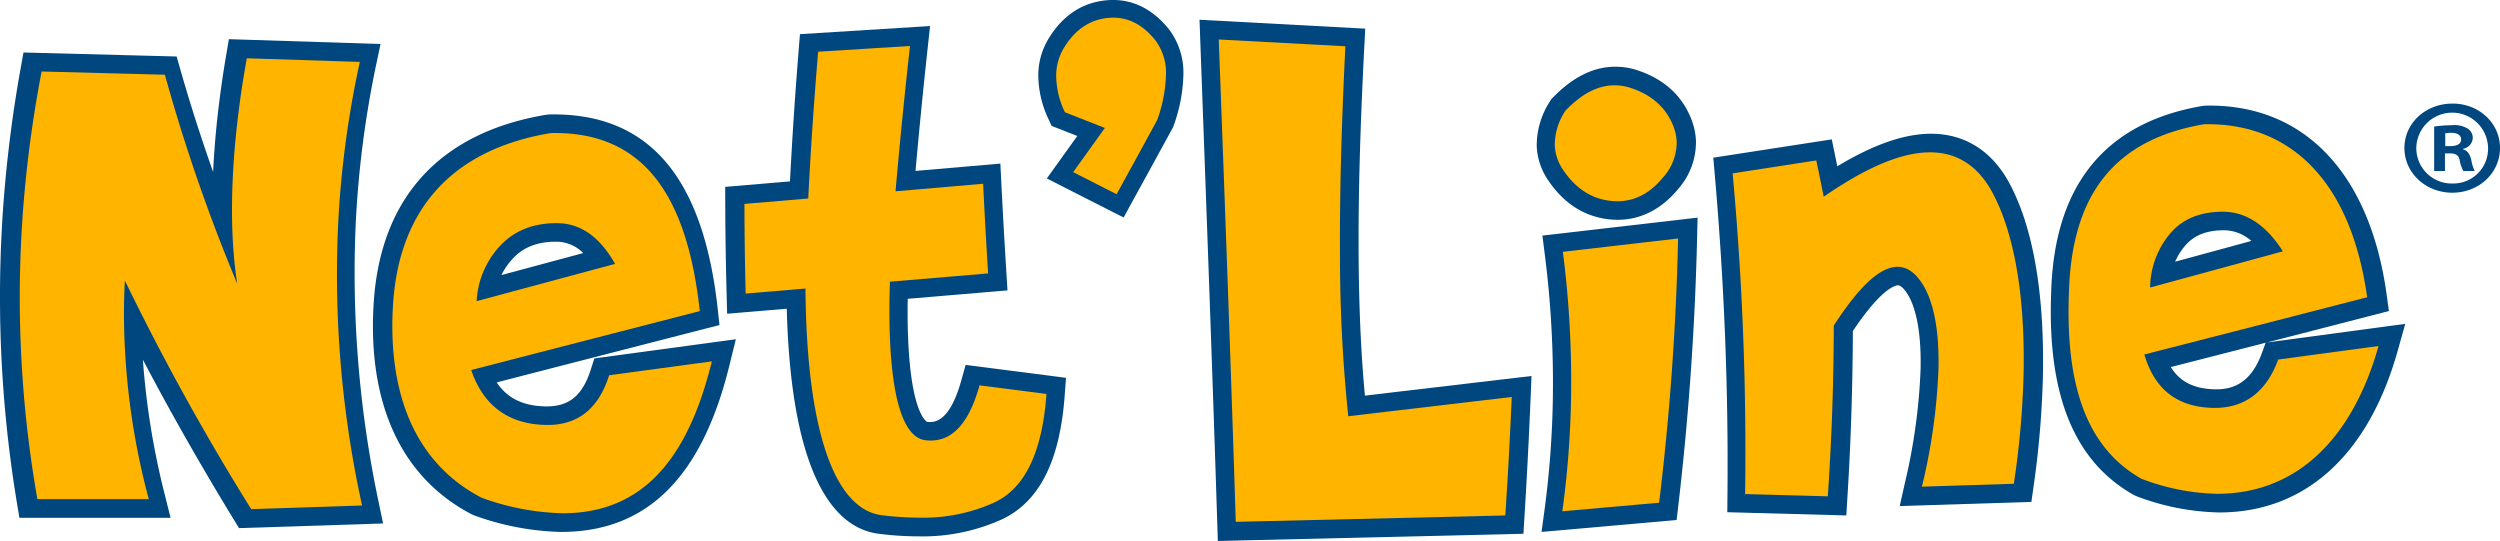 <?xml version="1.0" encoding="UTF-8"?>
<svg xmlns="http://www.w3.org/2000/svg" xmlns:xlink="http://www.w3.org/1999/xlink" id="Groupe_198" data-name="Groupe 198" width="483.944" height="104.721" viewBox="0 0 483.944 104.721">
  <defs>
    <clipPath id="clip-path">
      <rect id="Rectangle_1464" data-name="Rectangle 1464" width="483.944" height="104.721" transform="translate(0 0)" fill="none"></rect>
    </clipPath>
  </defs>
  <g id="Groupe_198-2" data-name="Groupe 198" clip-path="url(#clip-path)">
    <path id="Tracé_3318" data-name="Tracé 3318" d="M46.267,102.231l-1.09-1.788c-6.4-10.487-12.259-20.8-17.519-30.816A149.561,149.561,0,0,0,31.9,95.766l1.119,4.467H3.756l-.5-3.008A244.407,244.407,0,0,1,.948,35.943C1.619,28.378,2.645,20.723,4,13.2l.546-3.036,29.645.77.724,2.538c1.84,6.451,3.959,13.071,6.34,19.815.165-3.484.453-7.105.864-10.825.437-3.922,1-7.889,1.664-11.793l.528-3.086,29.347.935-.88,4.194a195.246,195.246,0,0,0-3.933,30.9,214.045,214.045,0,0,0,4.441,53.536l.869,4.184ZM27.191,52.739c6.49,13.453,14.235,27.635,23.035,42.175l15.192-.491a219.781,219.781,0,0,1-3.752-51.151,202.681,202.681,0,0,1,3.245-27.846l-14.548-.464c-.426,2.759-.8,5.537-1.1,8.288-1.322,11.971-1.316,22.729.02,31.11L42.414,56.3A380.452,380.452,0,0,1,28.739,17.977L10.545,17.5C9.486,23.838,8.668,30.239,8.106,36.577A237.193,237.193,0,0,0,9.875,93.048H23.869a146.128,146.128,0,0,1-3.683-32.442c.01-2.171.071-4.355.18-6.49Z" fill="#00467f"></path>
    <path id="Tracé_3319" data-name="Tracé 3319" d="M108.651,102.975h0a52.766,52.766,0,0,1-16.839-3.2l-.495-.213c-12.445-6.484-19.059-19-19.127-36.2-.005-1.5.05-3.143.162-4.9,1.36-20.326,12.931-32.862,33.463-36.263l.511-.047c19.129-.371,29.788,11.924,32.611,37.67l.339,3.1-3.017.775q-20.1,5.168-40.111,10.326c1.967,2.957,4.889,4.447,8.973,4.633.241.012.467.017.689.017,4.4,0,6.953-2.132,8.554-7.131l.692-2.159,27.387-3.709-1.262,5.128c-5.328,21.639-15.969,32.161-32.529,32.167M94.4,93.068a45.393,45.393,0,0,0,14.248,2.721c7.521,0,17.91-2.363,24.1-21.545L120.4,75.916c-3.462,8.156-9.744,9.949-14.592,9.949h0c-.336,0-.679-.009-1.025-.025-8.455-.382-14.385-4.9-17.134-13.061l-1.233-3.66,3.739-.965q20.552-5.307,41.249-10.623c-3.546-24.906-14.733-28.192-24.211-28.192l-.463,0C89.8,32.23,80.643,42.188,79.522,58.941c-.1,1.582-.151,3.067-.147,4.4.057,14.445,5.112,24.447,15.026,29.726M88.209,63.073l.326-5.009a20.461,20.461,0,0,1,5.457-12.89c3.419-3.7,8.005-5.572,13.63-5.572,5.924,0,10.783,3.267,14.439,9.708l2.293,4.039-4.485,1.206q-13.417,3.6-26.814,7.213Zm19.413-16.285c-3.59,0-6.323,1.067-8.353,3.264a13.32,13.32,0,0,0-2.211,3.2q7.914-2.132,15.84-4.262a7.272,7.272,0,0,0-5.276-2.2" fill="#00467f"></path>
    <path id="Tracé_3320" data-name="Tracé 3320" d="M177.8,103.827h0a60.838,60.838,0,0,1-7.772-.513c-7.672-1-16.822-9.462-17.729-43.551l-11.543.97-.1-3.8c-.156-5.864-.244-11.735-.263-17.448l-.01-3.312,12.538-1.061c.439-8.459,1-16.989,1.683-25.4l.251-3.1L180.041,5.04l-.461,4.238c-.863,7.928-1.654,15.917-2.356,23.808l16.423-1.417.187,3.719c.285,5.664.613,11.49.976,17.318l.218,3.508-19.313,1.629c-.013.781-.02,1.537-.021,2.273-.013,19.832,3.741,21.539,3.778,21.545a5.316,5.316,0,0,0,.6.037c2.5,0,4.523-2.713,6.016-8.064l.834-3,19.429,2.5-.248,3.392c-.922,12.606-4.818,20.422-11.916,23.9a37.143,37.143,0,0,1-16.384,3.4M159.391,51.952l.031,3.878c.228,28.683,6.107,39.653,11.533,40.358a53.658,53.658,0,0,0,6.847.453,30.1,30.1,0,0,0,13.231-2.669c3.982-1.952,6.522-6.854,7.561-14.588l-6.545-.842c-2.566,6.867-6.584,10.342-11.975,10.342a12.51,12.51,0,0,1-1.484-.092c-6.894-.863-10.094-9.977-10.081-28.683,0-1.769.035-3.631.1-5.692l.1-3.2,18.709-1.576c-.2-3.415-.4-6.817-.575-10.176L169.33,40.979l.363-4.252c.676-7.921,1.444-15.97,2.289-23.988l-10.458.65c-.646,8.374-1.177,16.838-1.58,25.209l-.152,3.143L147.6,42.772c.027,3.356.077,6.754.15,10.162Z" fill="#00467f"></path>
    <path id="Tracé_3321" data-name="Tracé 3321" d="M217.509,42.1l-2.928-1.485q-4.221-2.14-8.421-4.279l-3.518-1.793,2.445-3.406q1.728-2.406,3.453-4.809l-4.976-1.959-.569-1.251a20.093,20.093,0,0,1-2.006-8.708A13.806,13.806,0,0,1,203.153,7.2c2.741-4.344,6.489-6.756,11.128-7.152,4.619-.4,8.714,1.514,12.025,5.647a13.885,13.885,0,0,1,2.765,8.967,31.064,31.064,0,0,1-1.881,9.666l-.1.278-.141.259q-3.913,7.167-7.866,14.357Zm-4.751-10.017,1.964,1q3.078-5.607,6.136-11.2a24.493,24.493,0,0,0,1.432-7.262A7.248,7.248,0,0,0,221,9.93c-2.257-2.819-4.246-3.147-5.547-3.147-.195,0-.393.01-.594.028-2.482.211-4.382,1.492-5.985,4.031a7.042,7.042,0,0,0-1.108,3.736,12.141,12.141,0,0,0,.892,4.514l10.461,4.115-2.533,3.537q-1.91,2.67-3.831,5.343" fill="#00467f"></path>
    <path id="Tracé_3322" data-name="Tracé 3322" d="M235.746,104.721l-.114-3.562c-.91-28.536-1.989-57.936-3.033-86.368l-.4-10.965,32.082,1.721-.185,3.582c-.8,15.455-1.158,28.486-1.1,39.839.052,10.29.463,19.558,1.224,27.616l32.247-3.8-.174,4.21c-.311,7.517-.711,15.269-1.191,23.038l-.2,3.293Zm3.92-93.3.113,3.1c1,27.259,2.035,55.408,2.921,82.84l45.427-1.073c.3-5.173.573-10.324.8-15.388L257.853,84.57l-.4-3.587a304.1,304.1,0,0,1-1.639-31.978c-.057-10.6.248-22.624.927-36.666Z" fill="#00467f"></path>
    <path id="Tracé_3323" data-name="Tracé 3323" d="M298.411,102.965l.6-4.451A184.4,184.4,0,0,0,300.6,76.977,196.709,196.709,0,0,0,299.03,49.2l-.457-3.6,30.041-3.47-.1,4.127c-.4,17.073-1.619,34.4-3.619,51.5l-.339,2.9ZM306.585,51.9a202.559,202.559,0,0,1,1.2,25.189c-.094,6.006-.468,12.02-1.115,17.932l11.421-1.007c1.623-14.558,2.673-29.262,3.128-43.805Zm6.579-9.352c-.429,0-.861-.017-1.3-.056-4.874-.419-8.9-2.881-11.98-7.316a12.736,12.736,0,0,1-2.409-6.872,15.7,15.7,0,0,1,2.6-8.744l.2-.33.268-.278c3.845-4,7.914-6.034,12.1-6.034a13.349,13.349,0,0,1,4,.582c5.194,1.625,8.776,4.748,10.644,9.283a13.1,13.1,0,0,1,1.01,4.4,13.7,13.7,0,0,1-3.519,9.486c-3.18,3.847-7.2,5.878-11.615,5.878m-7.157-18.9a8.431,8.431,0,0,0-1.35,4.417,5.651,5.651,0,0,0,1.136,3.022c1.846,2.661,3.972,4.012,6.689,4.247,2.535.213,4.756-.822,6.755-3.24a6.728,6.728,0,0,0,1.883-4.563,5.9,5.9,0,0,0-.474-2.006c-1.034-2.508-3.044-4.2-6.15-5.168a6.242,6.242,0,0,0-1.853-.254c-2.068,0-4.3,1.193-6.636,3.545" fill="#00467f"></path>
    <path id="Tracé_3324" data-name="Tracé 3324" d="M357.4,99.777l-23.034-.623.034-3.531c.193-20.137-.632-40.912-2.452-61.749l-.293-3.351,22.936-3.544.689,3.351q.19.93.38,1.861c7.026-4.231,12.994-6.3,18.142-6.3,6.4,0,11.572,3.171,14.947,9.169,4.807,8.608,7.12,21.944,6.693,38.576a182.727,182.727,0,0,1-1.787,20.53l-.424,2.993-25.486.8,1.014-4.522a113.655,113.655,0,0,0,3.027-22.1c.156-8.4-1.32-12.52-2.586-14.5-.64-.988-1.314-1.611-1.749-1.611-.49,0-3.159.44-8.78,8.853-.037,10.765-.391,21.6-1.055,32.227ZM341.61,92.162l9.04.244c.543-9.723.825-19.6.839-29.4V61.941l.579-.89c5.84-8.991,10.585-13,15.383-13,2.106,0,5.168.851,7.792,4.908,2.628,4.1,3.88,10.332,3.727,18.521a111.743,111.743,0,0,1-2.248,19.01l10.218-.321c.733-5.811,1.175-11.423,1.319-16.721.387-15.12-1.665-27.507-5.778-34.872-2.108-3.747-4.868-5.5-8.679-5.5-4.654,0-10.914,2.679-18.6,7.962l-4.517,3.1-1.045-5.38q-.352-1.816-.715-3.636L339.391,36.6c1.542,18.729,2.287,37.385,2.219,55.563" fill="#00467f"></path>
    <path id="Tracé_3325" data-name="Tracé 3325" d="M429.6,99.2h0A47.528,47.528,0,0,1,413.6,96.066l-.543-.25c-10.758-6.072-16.014-17.6-16.071-35.236,0-1.389.027-2.961.1-4.674.767-20.317,10.626-32.232,29.3-35.406l.526-.05c.278-.006.558-.009.834-.009,18.562,0,31.049,13.34,34.258,36.6l.436,3.17-3.1.8q-10.245,2.644-20.539,5.29l26.8-3.608-1.477,5.262C458.457,88.1,446.2,99.2,429.6,99.2m-13.271-9.789a40.146,40.146,0,0,0,13.27,2.6c14.32-.006,21.874-10.313,25.85-20.708l-11.713,1.577c-2.963,6.257-8.139,9.672-14.767,9.672h0q-.49,0-.993-.026c-8.164-.371-13.752-4.83-16.147-12.891l-1.064-3.58,3.618-.925q20.058-5.127,39.984-10.266c-2.416-13.1-9.088-27.244-26.633-27.244-.139,0-.278,0-.419,0-15.3,2.685-22.415,11.5-23.06,28.554-.065,1.618-.1,3.084-.09,4.37.047,14.88,3.915,24.061,12.164,28.859m3.887-18.352c1.717,2.769,4.319,4.122,8.1,4.293.228.012.444.017.656.017,2.714,0,6.587-.726,8.871-7l.733-2.015q-9.165,2.355-18.357,4.706M412.6,60.4l.186-4.883a20.105,20.105,0,0,1,4.7-12.57c3.123-3.687,7.509-5.559,13.035-5.559,3.992,0,9.771,1.622,14.637,9.34l2.587,4.1-4.679,1.279q-12.822,3.5-25.749,7.01Zm17.921-15.826c-3.409,0-5.809.959-7.553,3.019a12.151,12.151,0,0,0-1.91,3.067q7.394-2.01,14.756-4.018a8.024,8.024,0,0,0-5.293-2.068" fill="#00467f"></path>
    <path id="Tracé_3326" data-name="Tracé 3326" d="M31.916,14.462A341.486,341.486,0,0,0,45.925,54.925c-1.254-7.911-1.485-18.63.108-32.07.442-3.683,1.012-7.542,1.746-11.572l21.877.7a191.167,191.167,0,0,0-4.2,31.462A208.244,208.244,0,0,0,70.09,97.854l-21.473.694A477.972,477.972,0,0,1,24.17,54.3q-.163,3.127-.178,6.325A140.265,140.265,0,0,0,28.8,96.617H7.237a225.187,225.187,0,0,1-2.4-60.357Q5.9,25.023,8.055,13.842l23.861.62" fill="#ffb400"></path>
    <path id="Tracé_3327" data-name="Tracé 3327" d="M91.216,71.63c2.3,6.772,7.009,10.3,13.919,10.615,6.452.312,10.643-2.881,12.786-9.605q9.932-1.342,19.88-2.691c-4.823,19.7-13.951,29.4-28.895,29.407a49.078,49.078,0,0,1-15.663-3C82.294,90.671,76.026,79.7,75.947,63.352c-.008-1.39.043-2.943.152-4.649,1.272-18.927,12.154-29.9,30.519-32.945,17.34-.364,26.294,11.106,28.851,34.466q-22.194,5.71-44.253,11.406m5.568-24.017A16.9,16.9,0,0,0,92.267,58.3q13.378-3.609,26.795-7.214c-2.976-5.259-6.694-7.889-11.29-7.889s-8.265,1.473-10.988,4.417" fill="#ffb400"></path>
    <path id="Tracé_3328" data-name="Tracé 3328" d="M144.348,56.836q-.228-8.683-.241-17.365,6.179-.522,12.352-1.045.714-14.253,1.921-28.417,8.895-.552,17.778-1.107-1.569,14-2.8,28.13,8.483-.732,16.954-1.464.428,8.676.964,17.361-9.5.8-19,1.6-.1,2.929-.1,5.579c-.006,16.221,2.506,24.549,6.94,25.106,4.9.6,8.363-2.928,10.5-10.621q6.482.831,12.959,1.666c-.807,11.12-4.065,18.063-9.875,20.914a33.3,33.3,0,0,1-14.771,3.031,57.114,57.114,0,0,1-7.3-.482c-8.823-1.149-14.489-15.627-14.71-43.868l-11.569.979" fill="#ffb400"></path>
    <path id="Tracé_3329" data-name="Tracé 3329" d="M206.143,21.727a16.626,16.626,0,0,1-1.69-7.221,10.47,10.47,0,0,1,1.633-5.459q3.251-5.146,8.54-5.59c3.482-.3,6.48,1.155,9.059,4.381a10.56,10.56,0,0,1,2.016,6.821A27.973,27.973,0,0,1,224,23.25q-3.9,7.16-7.853,14.346-4.215-2.139-8.4-4.277,3.072-4.276,6.128-8.545-3.87-1.524-7.73-3.047" fill="#ffb400"></path>
    <path id="Tracé_3330" data-name="Tracé 3330" d="M260.434,8.958c-.722,14.665-1.115,28.054-1.046,40.03a302.517,302.517,0,0,0,1.606,31.586q15.81-1.863,31.65-3.734-.5,11.52-1.246,22.943l-52.182,1.233c-.962-30.827-2.137-62.418-3.293-93.373l24.511,1.315" fill="#ffb400"></path>
    <path id="Tracé_3331" data-name="Tracé 3331" d="M312.476,16.518a9.8,9.8,0,0,1,2.922.416c4.136,1.294,6.95,3.7,8.415,7.221a9.557,9.557,0,0,1,.756,3.2,10.177,10.177,0,0,1-2.673,7.032c-2.747,3.343-6.037,4.853-9.807,4.529s-6.886-2.254-9.339-5.783a9.225,9.225,0,0,1-1.783-4.942,12.064,12.064,0,0,1,2.048-6.742c3.143-3.288,6.269-4.929,9.461-4.929m12.365,29.646c-.377,17.25-1.632,34.375-3.672,51.15q-9.378.826-18.734,1.655a184.225,184.225,0,0,0,1.687-21.943,196.324,196.324,0,0,0-1.587-28.282q11.162-1.289,22.306-2.58" fill="#ffb400"></path>
    <path id="Tracé_3332" data-name="Tracé 3332" d="M351.6,31.055q.735,3.511,1.43,7.025c8.311-5.732,15.086-8.591,20.57-8.592,5.078,0,9.061,2.443,11.839,7.337,4.18,7.441,6.741,19.714,6.252,36.718a172.061,172.061,0,0,1-1.857,20.106q-8.9.277-17.8.558a114.325,114.325,0,0,0,3.211-22.793c.167-7.605-.967-13.112-3.136-16.5-1.4-2.175-3.008-3.266-4.772-3.266-3.407,0-7.44,3.792-12.354,11.364-.022,11.067-.409,22.11-1.161,33.065q-8-.216-16.006-.436A589.137,589.137,0,0,0,335.4,33.563q8.112-1.254,16.2-2.508" fill="#ffb400"></path>
    <path id="Tracé_3333" data-name="Tracé 3333" d="M415.1,68.619c1.938,6.585,6.114,10.017,12.823,10.321,6.226.3,10.693-2.8,13.089-9.34q9.717-1.31,19.424-2.617c-5.428,19.147-16.8,28.6-31.191,28.607a43.335,43.335,0,0,1-14.729-2.919c-9.764-5.536-14.055-16.209-14.093-32.1-.006-1.352.031-2.859.094-4.518.681-18.39,8.769-29.049,26.124-32,16.524-.353,28.428,10.782,31.585,33.485Q436.776,63.079,415.1,68.619m4.933-23.343a16.586,16.586,0,0,0-3.822,10.383q12.9-3.506,25.7-7.01c-3.235-5.11-7.163-7.663-11.615-7.664s-7.862,1.43-10.267,4.291" fill="#ffb400"></path>
    <path id="Tracé_3334" data-name="Tracé 3334" d="M483.944,28.649c0,4.826-4.064,8.656-9.225,8.656s-9.279-3.83-9.279-8.656,4.117-8.6,9.334-8.6c5.106,0,9.17,3.779,9.17,8.6m-16.2,0a6.851,6.851,0,0,0,7.028,6.872,6.734,6.734,0,0,0,6.863-6.82,6.946,6.946,0,0,0-13.891-.052m5.544,4.459H471.2V24.5a25.313,25.313,0,0,1,3.461-.263,4.949,4.949,0,0,1,3.073.683,2.132,2.132,0,0,1,.934,1.835,2.253,2.253,0,0,1-1.868,2.045v.106c.881.262,1.318.944,1.594,2.1a7.4,7.4,0,0,0,.659,2.1h-2.2a6.626,6.626,0,0,1-.714-2.1c-.163-.892-.712-1.312-1.865-1.312h-.991Zm.055-4.826h.989c1.153,0,2.087-.367,2.087-1.26,0-.786-.6-1.311-1.922-1.311a5.216,5.216,0,0,0-1.154.1Z" fill="#00467f"></path>
  </g>
</svg>
